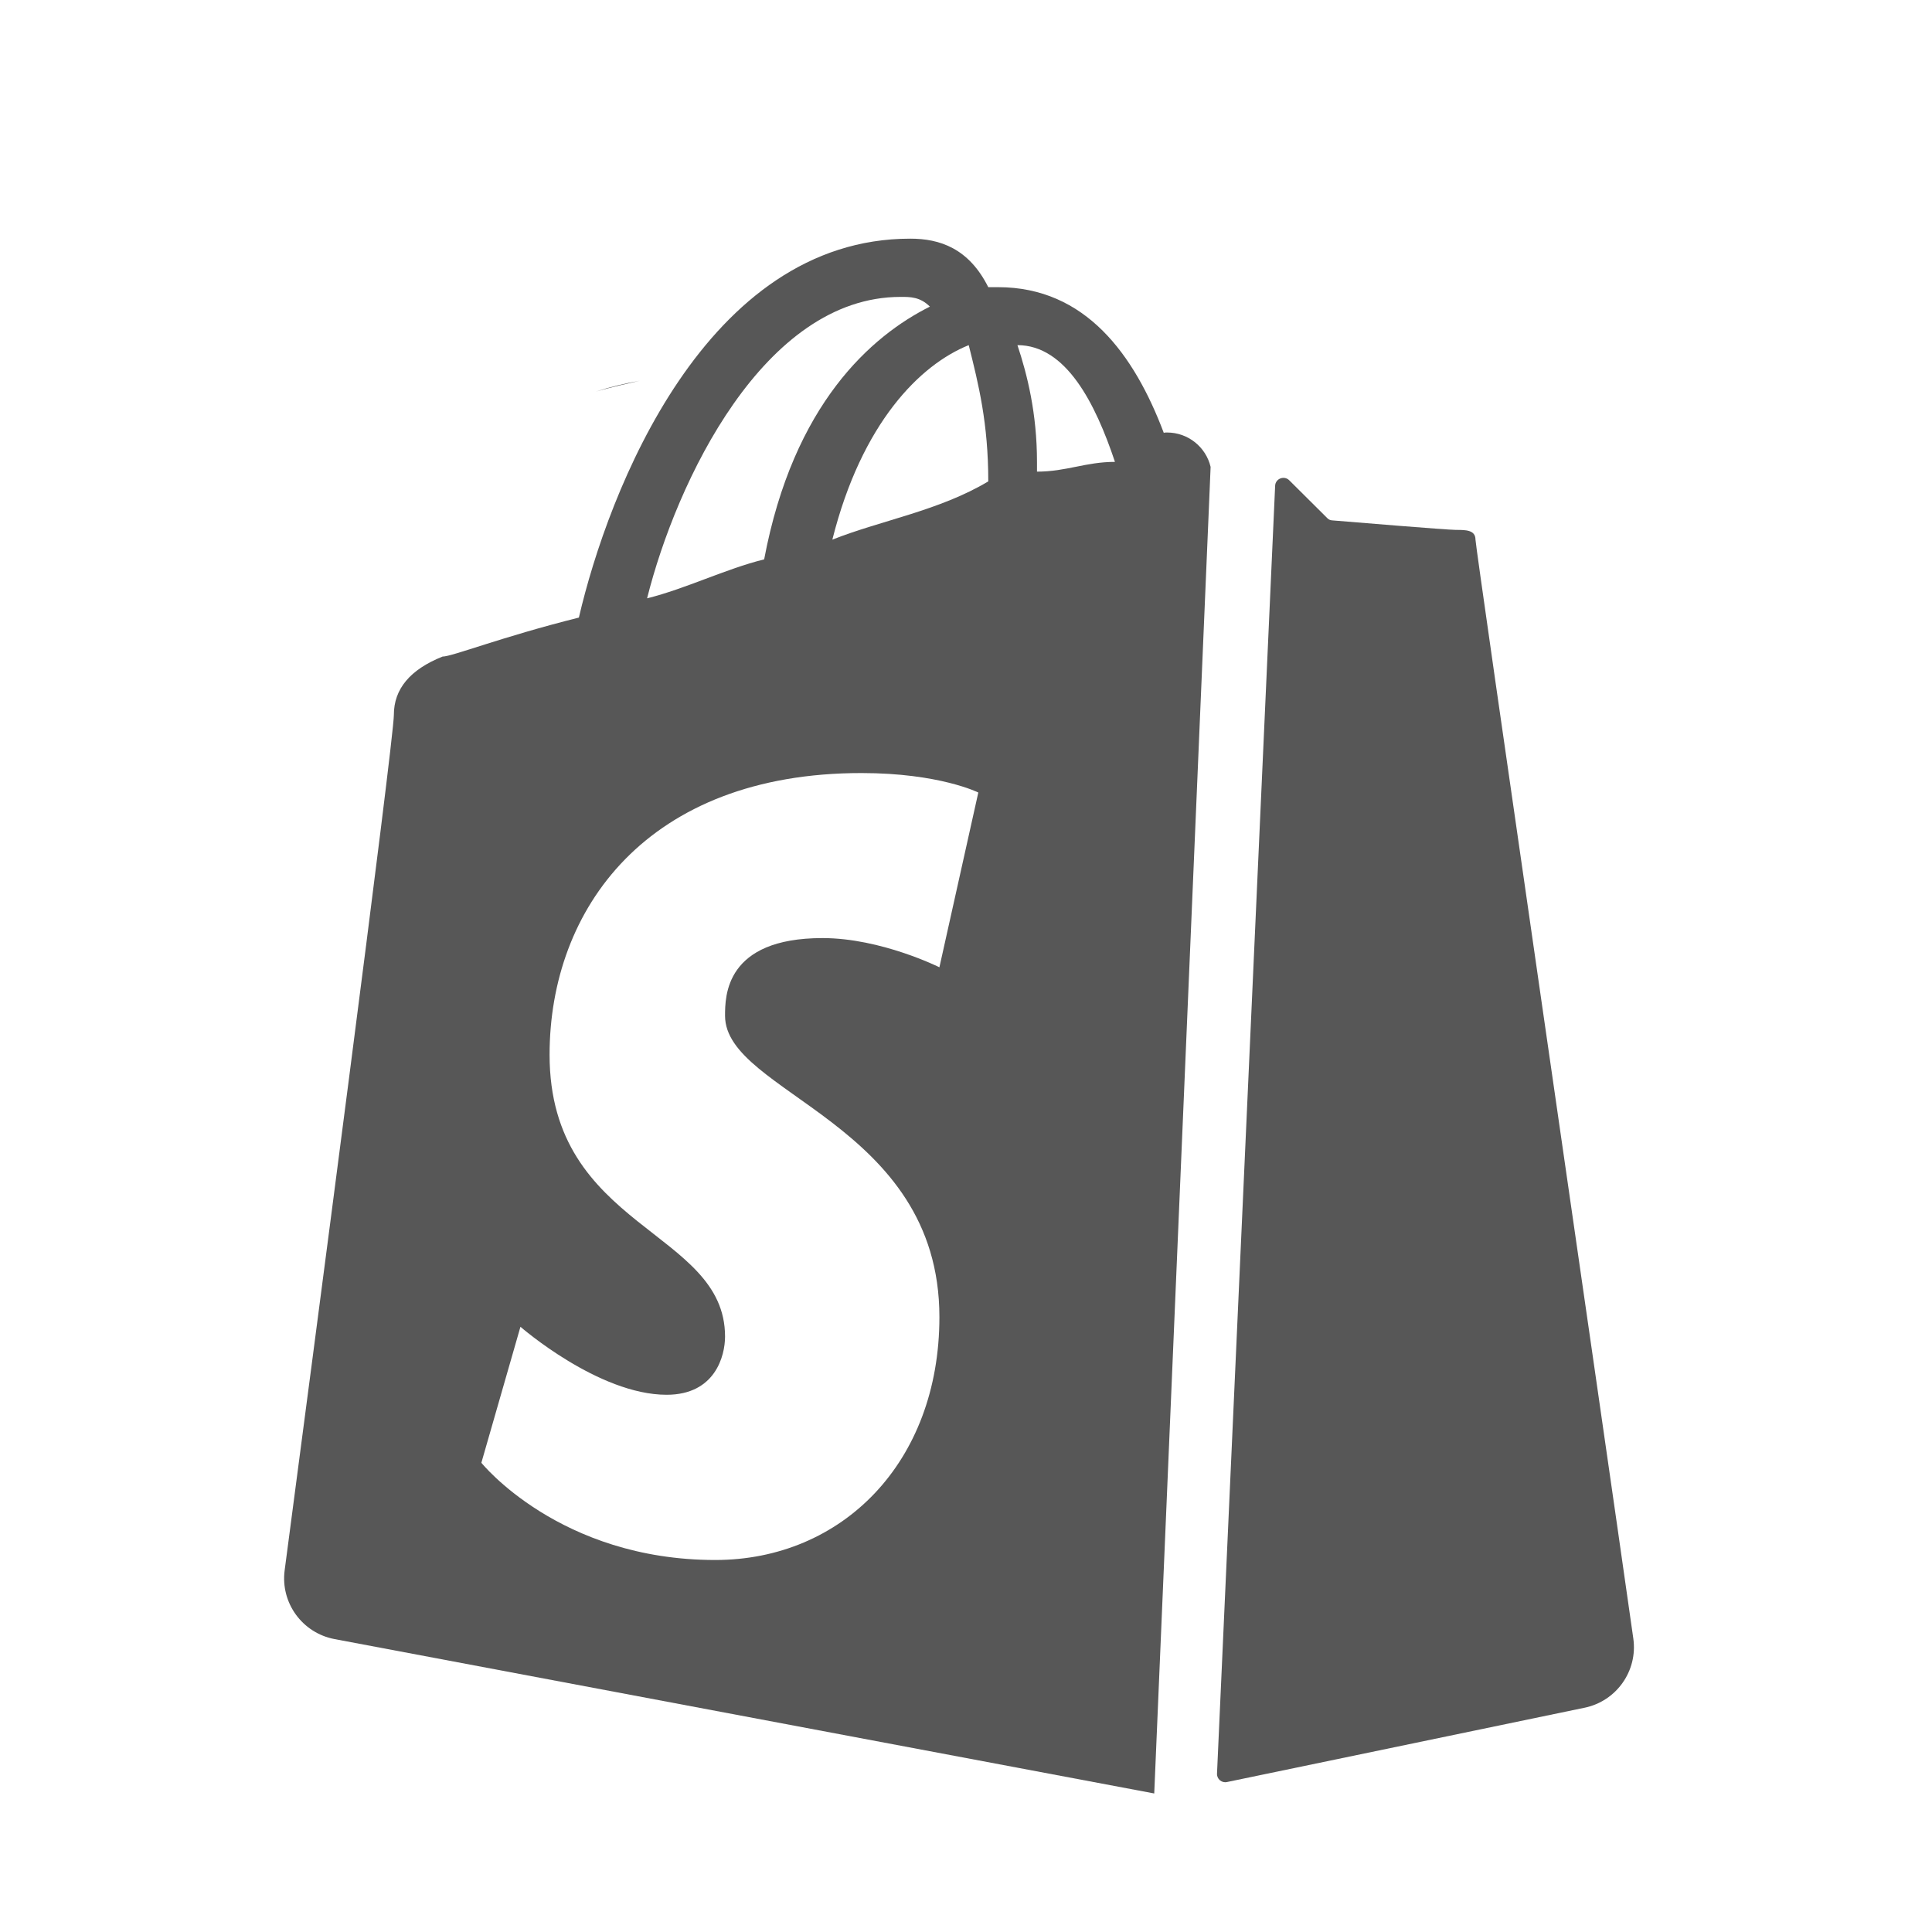 <svg width="102" height="102" viewBox="0 0 102 102" fill="none" xmlns="http://www.w3.org/2000/svg">
<g filter="url(#filter0_i_153_1550)">
<path d="M33.78 17.5C33.16 17.64 32.37 17.82 31.46 18.07C32.21 17.83 33 17.64 33.78 17.5Z" fill="#575757"/>
<path d="M83.653 87.56L64.777 91.483C64.498 91.542 64.239 91.322 64.252 91.038L67.321 23.045C67.337 22.668 67.797 22.489 68.066 22.757C68.957 23.643 69.803 24.485 70.084 24.764C70.147 24.827 70.229 24.864 70.317 24.872C71.228 24.947 76.398 25.376 76.866 25.376C77.381 25.376 77.897 25.376 77.898 25.889C77.898 26.336 84.491 71.632 86.231 83.906C86.473 85.61 85.346 87.21 83.655 87.561L83.653 87.56Z" fill="#575757"/>
<path d="M61.613 20.234C61.574 20.234 61.535 20.235 61.496 20.237C61.478 20.243 61.46 20.248 61.442 20.255C61.441 20.25 61.439 20.245 61.437 20.24C59.888 16.143 57.321 12.561 52.692 12.561H52.176C51.144 10.502 49.608 10 48.06 10C37.258 10 32.11 23.342 30.562 30.005C26.446 31.035 23.876 32.064 23.363 32.064C21.65 32.75 20.794 33.774 20.794 35.14C20.794 36.506 16.399 69.904 15.028 80.307C14.803 82.022 15.959 83.614 17.663 83.936L60.938 92.086L63.861 23.328L63.914 22.048C63.668 21.008 62.732 20.234 61.613 20.234ZM47.545 13.075C48.062 13.073 48.577 13.073 49.093 13.588C46.009 15.131 41.893 18.721 40.344 26.931C38.279 27.446 36.228 28.474 34.163 28.989C35.711 22.816 40.332 13.075 47.545 13.075ZM49.596 48.468C49.596 48.468 46.513 46.926 43.427 46.926C38.279 46.926 38.279 50.001 38.279 51.03C38.279 55.134 49.596 56.677 49.596 66.933C49.596 74.627 44.448 79.76 37.762 79.76C29.529 79.76 25.414 74.627 25.414 74.627L27.477 67.447C27.477 67.447 31.593 71.037 35.194 71.037C37.762 71.037 38.279 68.98 38.279 67.963C38.279 62.316 29.015 62.316 29.015 53.087C29.015 45.393 34.163 38.213 45.48 38.213C49.596 38.213 51.65 39.241 51.65 39.241L49.596 48.468ZM43.944 25.89C45.492 19.728 48.577 16.653 51.144 15.622C51.661 17.681 52.176 19.739 52.176 22.814C49.608 24.357 46.514 24.872 43.944 25.89ZM54.748 22.3V21.785C54.748 19.224 54.231 17.166 53.716 15.622C56.284 15.622 57.832 18.699 58.864 21.785C57.316 21.785 56.297 22.3 54.75 22.3H54.748Z" fill="#575757"/>
</g>
<defs>
<filter id="filter0_i_153_1550" x="0" y="0" width="102" height="104.6" filterUnits="userSpaceOnUse" color-interpolation-filters="sRGB">
<feFlood flood-opacity="0" result="BackgroundImageFix"/>
<feBlend mode="normal" in="SourceGraphic" in2="BackgroundImageFix" result="shape"/>
<feColorMatrix in="SourceAlpha" type="matrix" values="0 0 0 0 0 0 0 0 0 0 0 0 0 0 0 0 0 0 127 0" result="hardAlpha"/>
<feOffset dy="2.6"/>
<feGaussianBlur stdDeviation="3.5"/>
<feComposite in2="hardAlpha" operator="arithmetic" k2="-1" k3="1"/>
<feColorMatrix type="matrix" values="0 0 0 0 0 0 0 0 0 0 0 0 0 0 0 0 0 0 0.15 0"/>
<feBlend mode="normal" in2="shape" result="effect1_innerShadow_153_1550"/>
</filter>
</defs>
</svg>

